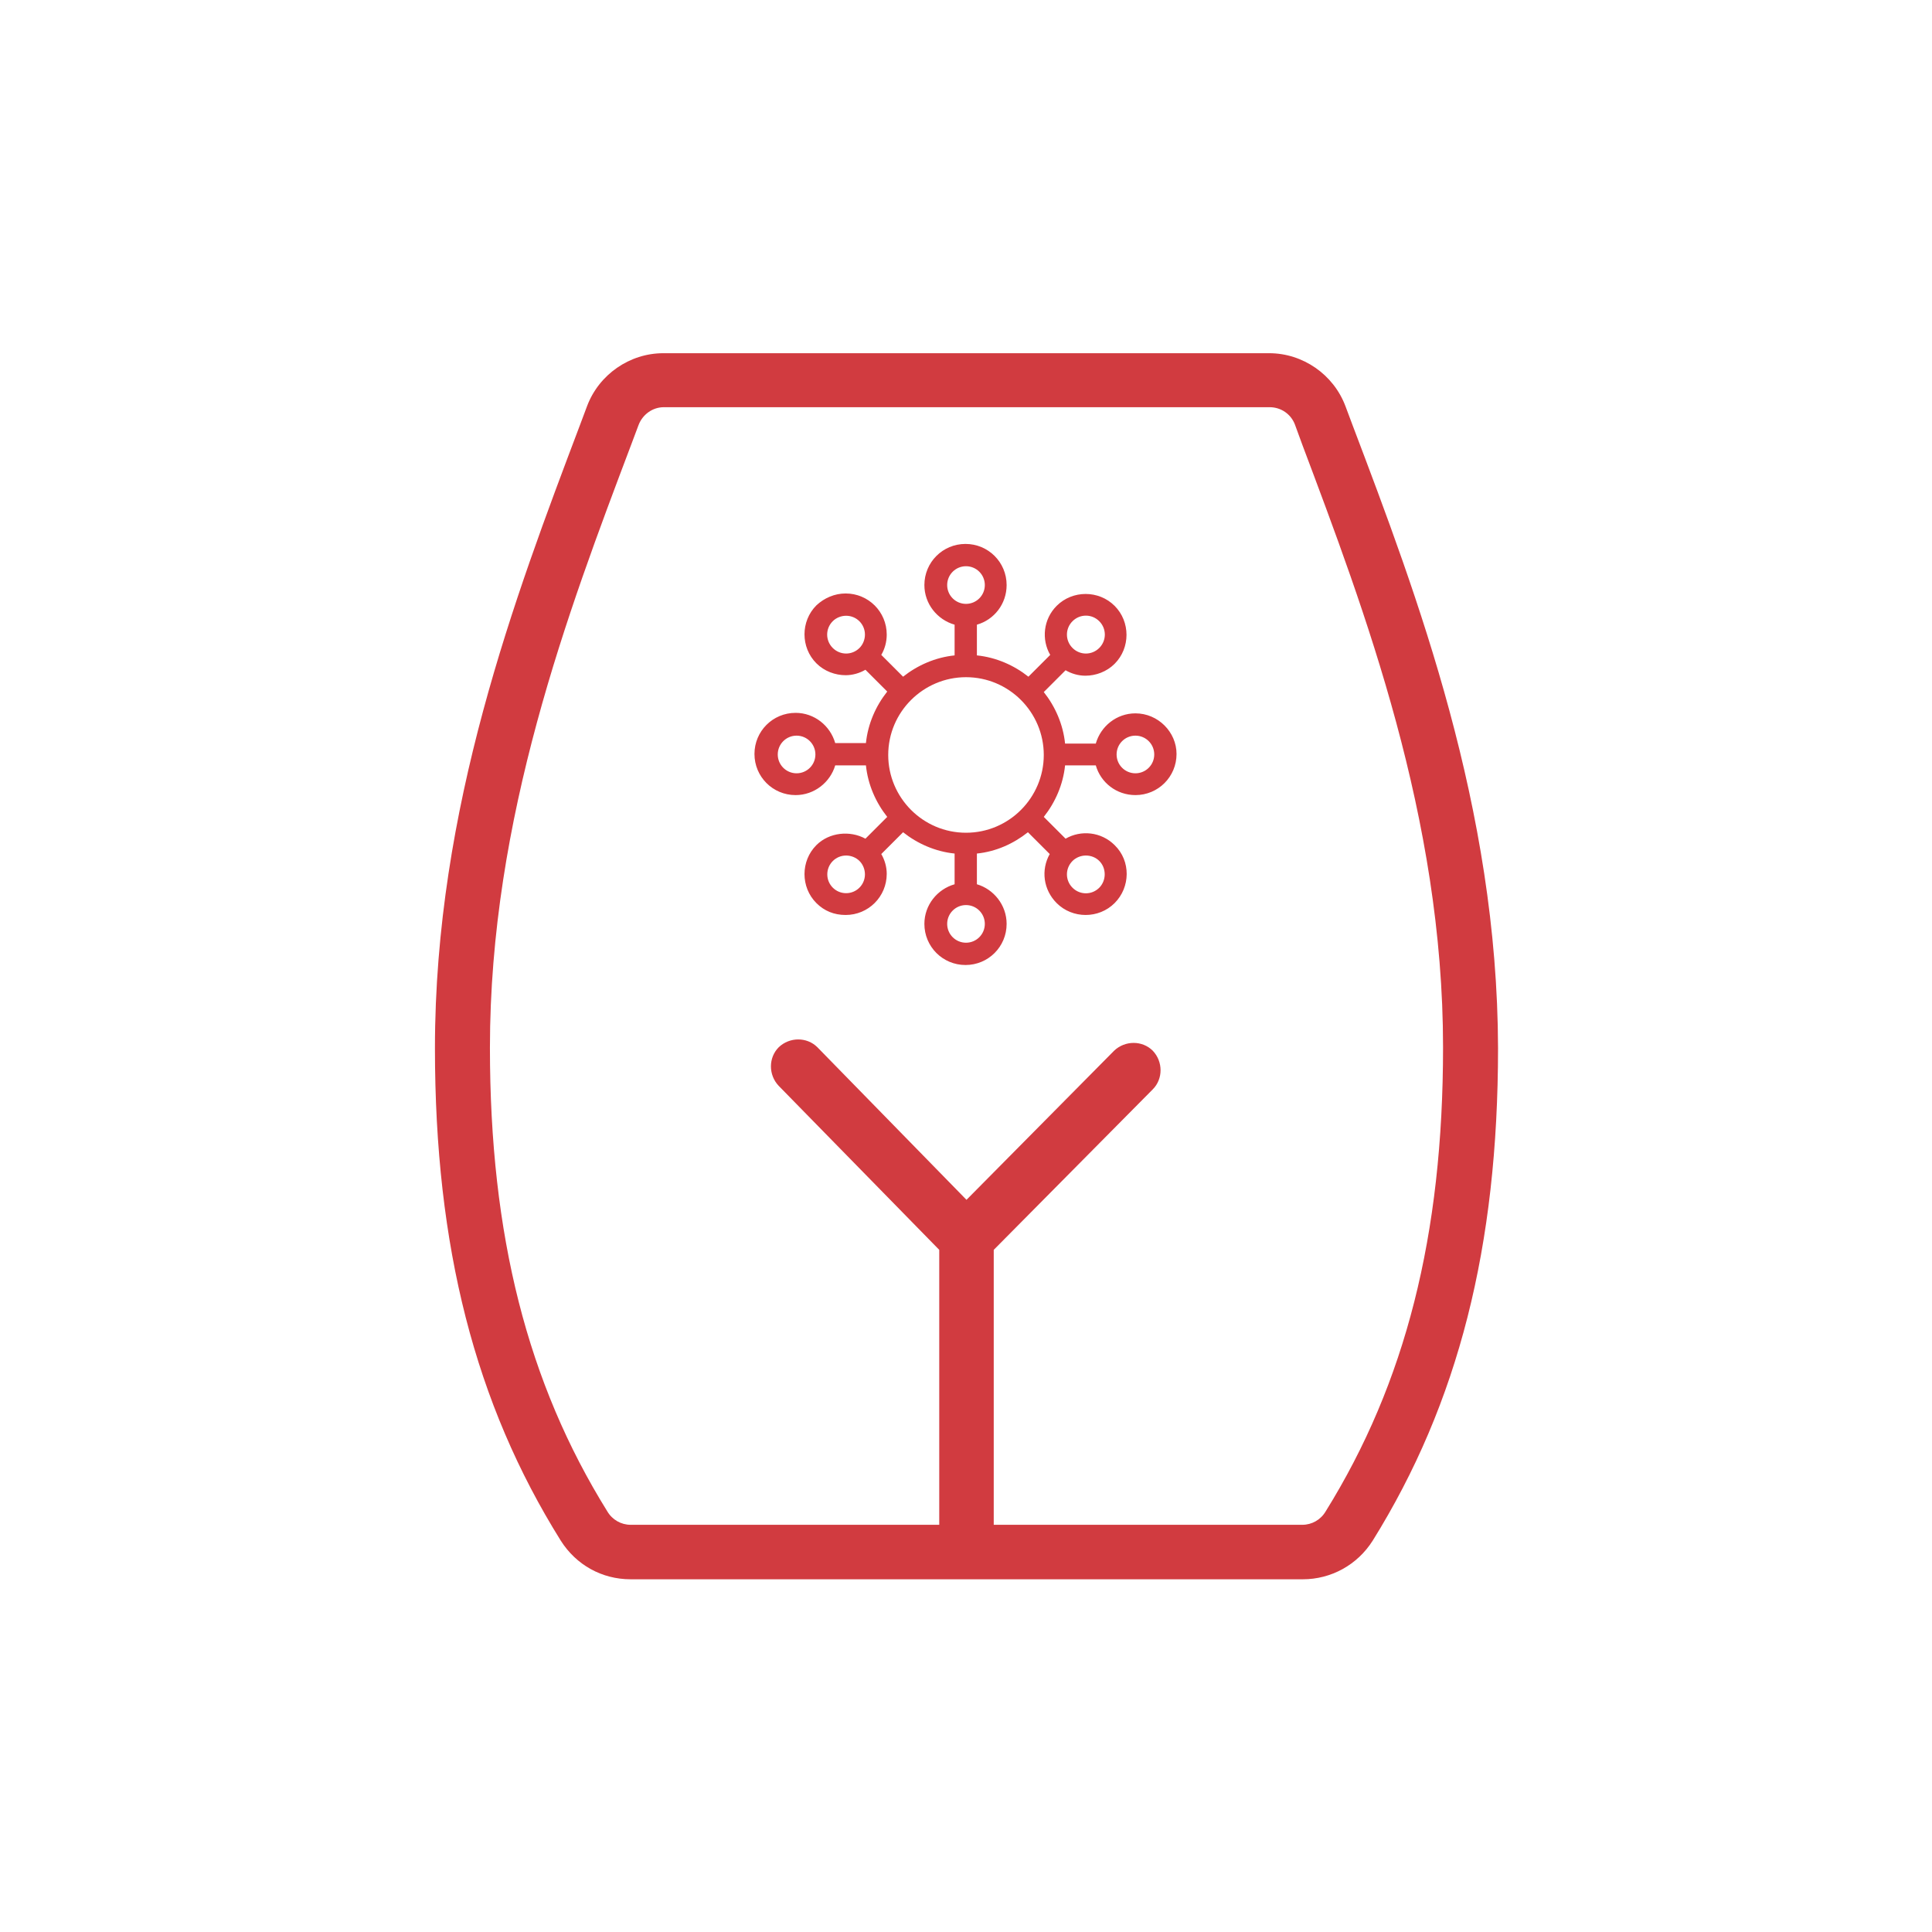 <?xml version="1.0" encoding="utf-8"?>
<!-- Generator: Adobe Illustrator 26.5.0, SVG Export Plug-In . SVG Version: 6.00 Build 0)  -->
<svg version="1.1" id="Layer_1" xmlns="http://www.w3.org/2000/svg" xmlns:xlink="http://www.w3.org/1999/xlink" x="0px" y="0px"
	 viewBox="0 0 39 39" enable-background="new 0 0 39 39" xml:space="preserve">
<g>
	<path fill="#D13B40" d="M27.31,8.6l-0.15-0.4c-0.24-0.64-0.86-1.07-1.54-1.07H13.39c-0.68,0-1.3,0.43-1.54,1.07l-0.15,0.4
		c-1.3,3.44-2.92,7.71-2.92,12.56c0,4.01,0.81,7.17,2.54,9.94c0.31,0.49,0.83,0.78,1.41,0.78h13.57c0.57,0,1.1-0.29,1.41-0.78
		c1.73-2.78,2.53-5.94,2.53-9.94C30.23,16.31,28.61,12.03,27.31,8.6L27.31,8.6z M26.76,30.51c-0.1,0.17-0.28,0.27-0.47,0.27h-6.23
		v-5.55l3.21-3.24c0.21-0.21,0.21-0.56,0-0.78c-0.21-0.21-0.56-0.21-0.78,0l-2.98,3.01l-3.01-3.08c-0.21-0.21-0.56-0.21-0.78,0
		c-0.21,0.21-0.21,0.56,0,0.78l3.24,3.31v5.55h-6.23c-0.19,0-0.37-0.1-0.47-0.27c-1.61-2.59-2.37-5.57-2.37-9.36
		c0-4.64,1.58-8.81,2.85-12.17l0.15-0.4c0.08-0.21,0.28-0.36,0.51-0.36h12.23c0.23,0,0.43,0.14,0.51,0.35l0.15,0.41
		c1.26,3.35,2.84,7.52,2.84,12.16C29.13,24.94,28.37,27.92,26.76,30.51L26.76,30.51z"/>
	<path fill="#D13B40" d="M22.92,14.4c-0.38,0-0.7,0.26-0.8,0.61h-0.62c-0.04-0.39-0.2-0.75-0.43-1.04l0.44-0.44
		c0.12,0.07,0.26,0.11,0.4,0.11c0.21,0,0.43-0.08,0.59-0.24c0.32-0.32,0.32-0.85,0-1.17c-0.32-0.32-0.85-0.32-1.17,0
		c-0.27,0.27-0.31,0.68-0.13,0.99l-0.44,0.44c-0.29-0.23-0.65-0.39-1.04-0.43v-0.62c0.35-0.1,0.6-0.42,0.6-0.8
		c0-0.46-0.37-0.83-0.83-0.83c-0.46,0-0.83,0.37-0.83,0.83c0,0.38,0.26,0.7,0.61,0.8v0.62c-0.39,0.04-0.75,0.2-1.04,0.43l-0.44-0.44
		c0.07-0.12,0.11-0.26,0.11-0.41c0-0.46-0.37-0.83-0.83-0.83c0,0,0,0,0,0c-0.22,0-0.43,0.09-0.59,0.24c-0.32,0.32-0.32,0.85,0,1.17
		c0.16,0.16,0.38,0.24,0.59,0.24c0.14,0,0.28-0.04,0.4-0.11l0.44,0.44c-0.23,0.29-0.39,0.65-0.43,1.04l-0.62,0
		c-0.1-0.35-0.42-0.61-0.8-0.61c-0.46,0-0.83,0.37-0.83,0.83c0,0.46,0.37,0.83,0.83,0.83c0.38,0,0.7-0.26,0.8-0.6h0.62
		c0.04,0.39,0.2,0.75,0.43,1.04l-0.44,0.44c-0.31-0.17-0.73-0.13-0.99,0.13c-0.32,0.32-0.32,0.85,0,1.17
		c0.16,0.16,0.36,0.24,0.59,0.24h0c0.46,0,0.83-0.37,0.83-0.83c0-0.14-0.04-0.28-0.11-0.4l0.44-0.44c0.29,0.23,0.65,0.39,1.04,0.43
		v0.62c-0.35,0.1-0.61,0.42-0.61,0.8c0,0.46,0.37,0.83,0.83,0.83c0.46,0,0.83-0.37,0.83-0.83c0-0.38-0.26-0.7-0.6-0.8v-0.62
		c0.39-0.04,0.74-0.2,1.03-0.43l0.44,0.44c-0.18,0.32-0.13,0.72,0.14,0.99c0.32,0.32,0.85,0.32,1.17,0c0.32-0.32,0.33-0.85,0-1.17
		c-0.27-0.27-0.68-0.31-0.99-0.13l-0.44-0.44c0.23-0.29,0.39-0.65,0.43-1.04h0.62c0.1,0.35,0.42,0.6,0.8,0.6
		c0.46,0,0.83-0.37,0.83-0.83C23.75,14.78,23.38,14.4,22.92,14.4L22.92,14.4z M19.5,16.81c-0.87,0-1.57-0.71-1.57-1.57
		c0-0.87,0.71-1.57,1.57-1.57c0.87,0,1.57,0.71,1.57,1.57C21.07,16.1,20.37,16.81,19.5,16.81z M21.65,12.54
		c0.15-0.15,0.39-0.15,0.54,0c0.15,0.15,0.15,0.39,0,0.54c-0.15,0.15-0.39,0.15-0.54,0c0,0,0,0,0,0c0,0,0,0,0,0
		C21.5,12.93,21.5,12.69,21.65,12.54L21.65,12.54z M19.12,11.81c0-0.21,0.17-0.38,0.38-0.38c0.21,0,0.38,0.17,0.38,0.38
		c0,0.21-0.17,0.38-0.38,0.38C19.29,12.19,19.12,12.02,19.12,11.81z M16.81,13.08c-0.15-0.15-0.15-0.39,0-0.54
		c0.07-0.07,0.17-0.11,0.27-0.11c0,0,0,0,0,0c0.21,0,0.38,0.17,0.38,0.38c0,0.1-0.04,0.2-0.11,0.27
		C17.2,13.23,16.96,13.23,16.81,13.08L16.81,13.08z M16.08,15.61c-0.21,0-0.38-0.17-0.38-0.38c0-0.21,0.17-0.38,0.38-0.38
		c0.21,0,0.38,0.17,0.38,0.38C16.46,15.44,16.29,15.61,16.08,15.61z M17.08,18.03c-0.21,0-0.38-0.17-0.38-0.38
		c0-0.21,0.17-0.38,0.38-0.38c0.1,0,0.2,0.04,0.27,0.11v0c0.07,0.07,0.11,0.17,0.11,0.27C17.46,17.86,17.29,18.03,17.08,18.03
		L17.08,18.03z M19.88,18.65c0,0.21-0.17,0.38-0.38,0.38c-0.21,0-0.38-0.17-0.38-0.38c0-0.21,0.17-0.38,0.38-0.38
		C19.71,18.27,19.88,18.44,19.88,18.65z M22.3,17.65c0,0.1-0.04,0.2-0.11,0.27c-0.15,0.15-0.39,0.15-0.54,0
		c-0.15-0.15-0.15-0.39,0-0.54c0.07-0.07,0.17-0.11,0.27-0.11C22.13,17.27,22.3,17.43,22.3,17.65L22.3,17.65z M22.92,15.61
		c-0.21,0-0.38-0.17-0.38-0.38c0-0.21,0.17-0.38,0.38-0.38c0.21,0,0.38,0.17,0.38,0.38C23.3,15.44,23.13,15.61,22.92,15.61z"/>
</g>
</svg>
